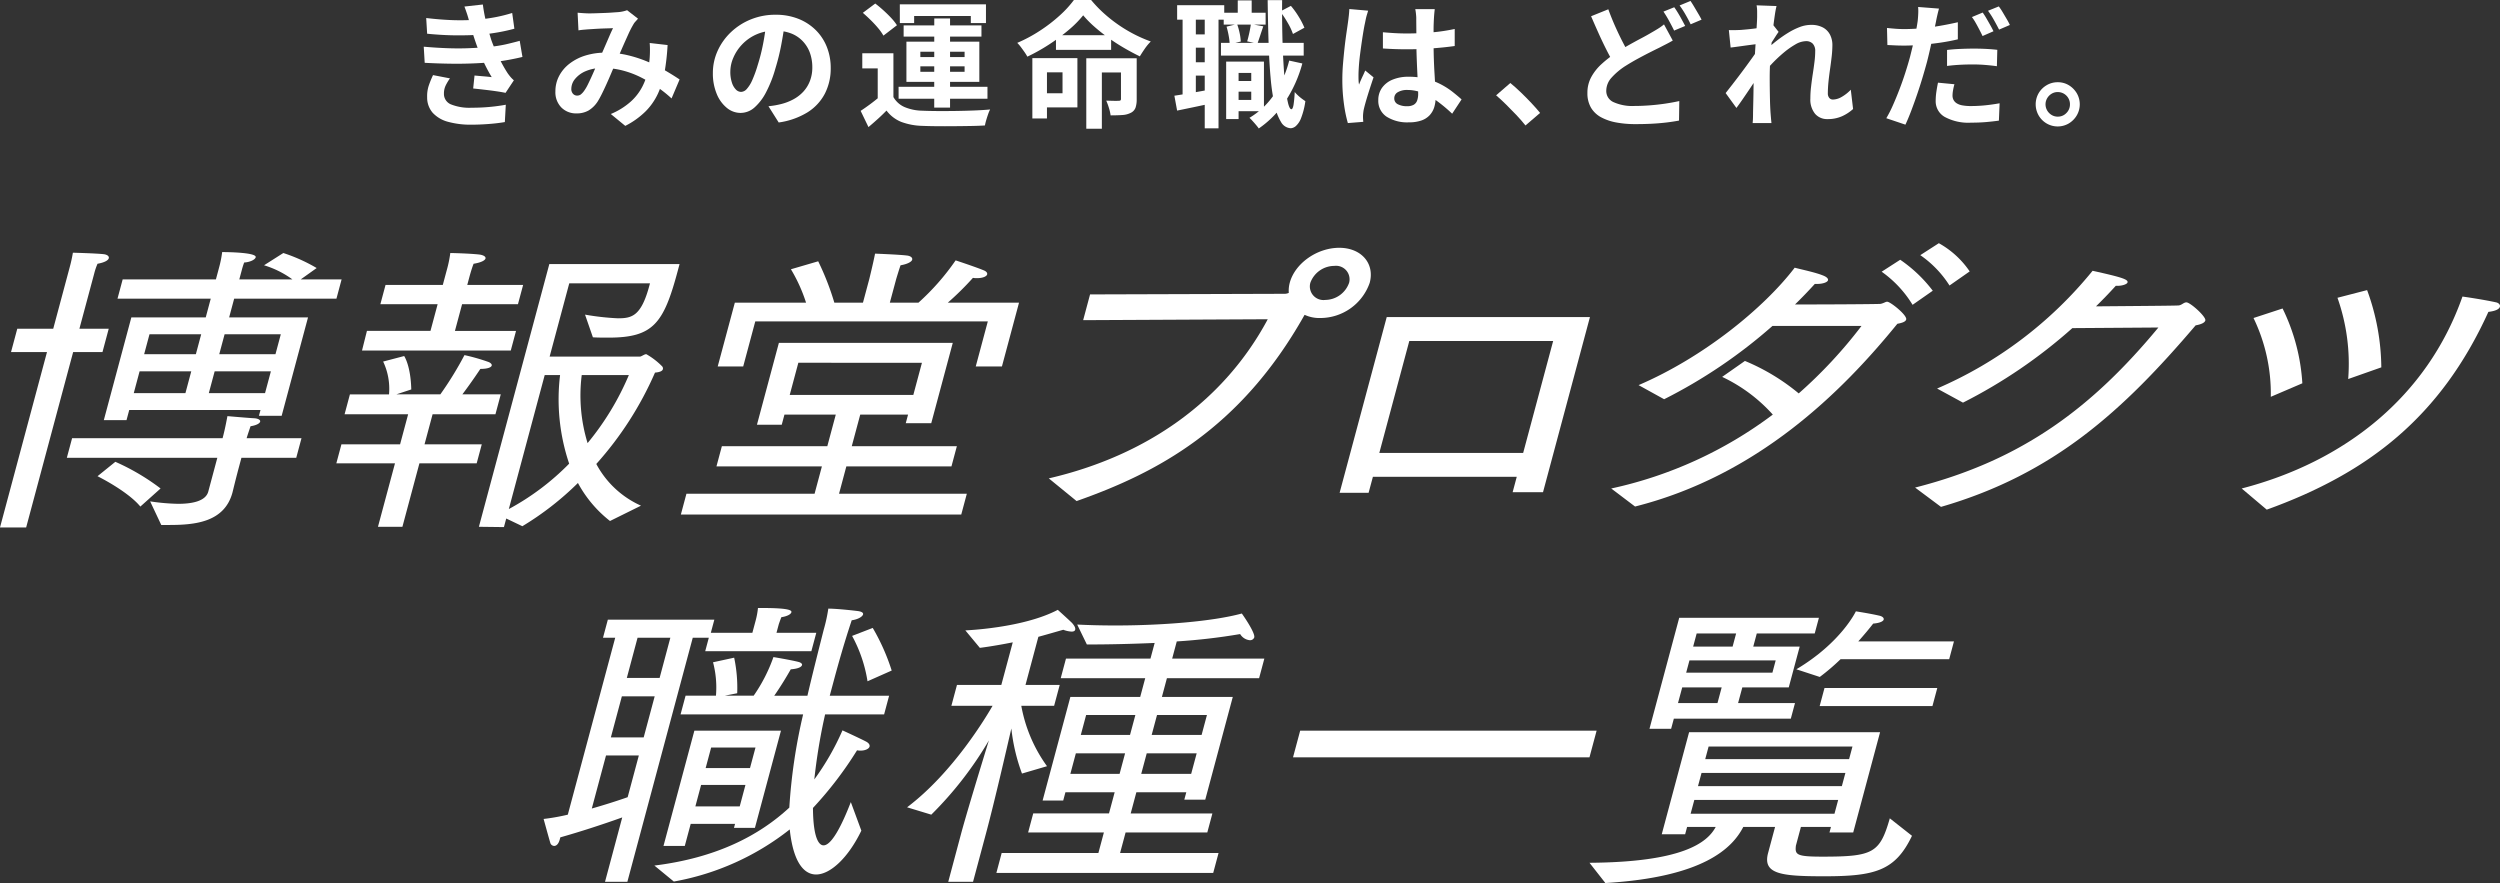 <svg xmlns="http://www.w3.org/2000/svg" width="349.509" height="123.451" viewBox="0 0 349.509 123.451"><rect x="0" y="0" width="349.509" height="123.451" fill="#333333" stroke="none"/><g transform="translate(-32 -177)"><g transform="translate(-3967.517 279)"><path d="M0,7.482q1.737.153,3.321.21t2.978,0q1.393-.057,2.539-.153a19.16,19.16,0,0,0,2.653-.391q1.107-.258,1.928-.487L13.8,8.914q-.859.21-1.89.4t-2.2.324q-1.222.115-2.8.181t-3.312.038Q1.871,9.83.134,9.735ZM.344,3.474q2.1.248,3.865.3A31.981,31.981,0,0,0,7.483,3.7,25.08,25.08,0,0,0,10,3.359a21.446,21.446,0,0,0,2.367-.592l.305,2.2q-1.031.286-2.233.5t-2.462.324q-1.47.115-3.388.105T.477,5.669Zm3.321,8.437a6.837,6.837,0,0,0-.592.983,2.54,2.54,0,0,0-.248,1.136,1.575,1.575,0,0,0,.983,1.518,6.915,6.915,0,0,0,2.873.467q1.355,0,2.567-.115t2.224-.305l-.134,2.424q-.993.172-2.233.267t-2.405.1a11.9,11.9,0,0,1-3.293-.4A4.481,4.481,0,0,1,1.26,16.73a3.24,3.24,0,0,1-.783-2.2,4.67,4.67,0,0,1,.239-1.651A14.683,14.683,0,0,1,1.3,11.453Zm2.71-7.9q-.134-.534-.305-1.059T5.688,1.87l2.577-.286q.115.9.3,1.766t.42,1.67q.239.8.468,1.546.229.65.6,1.479t.811,1.661q.439.83.878,1.5.191.268.391.506a3.992,3.992,0,0,0,.468.468l-1.164,1.756q-.535-.114-1.327-.229t-1.642-.21q-.849-.1-1.556-.172L7.1,11.51q.591.057,1.288.115t1.117.115A23.664,23.664,0,0,1,8.2,9.238q-.544-1.222-.907-2.271Q7.063,6.3,6.91,5.812T6.633,4.9q-.125-.429-.258-.888" transform="translate(4058.757 -102.954)" fill="#fff"/><path d="M49.383,3.944c.268.025.55.048.849.067s.551.029.754.029c.28,0,.6-.006.964-.019l1.117-.038q.572-.019,1.088-.057T55,3.867a4.46,4.46,0,0,0,.7-.1,4.083,4.083,0,0,0,.6-.172l1.528,1.183q-.191.229-.363.41a1.884,1.884,0,0,0-.286.391,14.137,14.137,0,0,0-.744,1.46q-.42.926-.888,1.995t-.907,2.081q-.286.649-.592,1.374t-.63,1.441q-.324.716-.63,1.336t-.591,1.078a3.98,3.98,0,0,1-1.279,1.269,3.329,3.329,0,0,1-1.7.41,2.886,2.886,0,0,1-2.1-.821,3.032,3.032,0,0,1-.839-2.272,4.572,4.572,0,0,1,.516-2.137,5.226,5.226,0,0,1,1.46-1.727,6.983,6.983,0,0,1,2.224-1.136,9.338,9.338,0,0,1,2.806-.4,13.327,13.327,0,0,1,3.207.382,17.743,17.743,0,0,1,2.892.973A22.667,22.667,0,0,1,61.8,12.123q1.078.64,1.842,1.155l-1.126,2.653a17.43,17.43,0,0,0-1.928-1.546,19.717,19.717,0,0,0-2.281-1.365,12.924,12.924,0,0,0-2.577-.983,10.986,10.986,0,0,0-2.835-.363,5.81,5.81,0,0,0-2.376.439,3.845,3.845,0,0,0-1.5,1.1,2.191,2.191,0,0,0-.515,1.365.978.978,0,0,0,.239.706.756.756,0,0,0,.563.248.852.852,0,0,0,.515-.153,2.459,2.459,0,0,0,.477-.515,6.074,6.074,0,0,0,.487-.821q.237-.477.5-1.05t.515-1.164q.258-.592.506-1.145.344-.764.706-1.594t.7-1.613q.334-.783.621-1.374-.287.019-.707.029t-.887.029q-.468.02-.917.048l-.773.048q-.286.019-.735.057t-.812.1ZM61.963,8.467a32.382,32.382,0,0,1-.41,3.713,12.406,12.406,0,0,1-.936,3.073,8.733,8.733,0,0,1-1.746,2.5,11.33,11.33,0,0,1-2.825,2.014l-2.024-1.661a9.788,9.788,0,0,0,2.816-1.756,7.431,7.431,0,0,0,1.6-2.081,8.54,8.54,0,0,0,.754-2.128,14.754,14.754,0,0,0,.267-1.88q.038-.554.038-1.1t-.038-.983Z" transform="translate(4030.886 -104.168)" fill="#fff"/><path d="M111.723,6.272q-.191,1.451-.5,3.092a30.061,30.061,0,0,1-.821,3.321,17.012,17.012,0,0,1-1.3,3.321,7.278,7.278,0,0,1-1.632,2.148,2.93,2.93,0,0,1-1.937.754,3.02,3.02,0,0,1-1.937-.716,4.89,4.89,0,0,1-1.413-1.976,7.393,7.393,0,0,1-.525-2.863,7.475,7.475,0,0,1,.668-3.13,8.327,8.327,0,0,1,1.861-2.606,8.821,8.821,0,0,1,2.787-1.785,9.054,9.054,0,0,1,3.445-.649,8.491,8.491,0,0,1,3.2.573,7.2,7.2,0,0,1,2.434,1.584A6.88,6.88,0,0,1,117.6,9.708a7.888,7.888,0,0,1,.534,2.92,7.685,7.685,0,0,1-.821,3.589,6.785,6.785,0,0,1-2.434,2.615,10.44,10.44,0,0,1-4.018,1.413l-1.432-2.271q.554-.057.973-.134t.8-.172a7.281,7.281,0,0,0,1.708-.659A5.328,5.328,0,0,0,114.3,15.94a4.675,4.675,0,0,0,.926-1.5,5.18,5.18,0,0,0,.334-1.89,5.951,5.951,0,0,0-.343-2.062A4.652,4.652,0,0,0,114.2,8.858a4.462,4.462,0,0,0-1.622-1.069,6.012,6.012,0,0,0-2.2-.372,6.185,6.185,0,0,0-4.657,1.947,6.157,6.157,0,0,0-1.212,1.852,4.94,4.94,0,0,0-.41,1.89,4.769,4.769,0,0,0,.229,1.593,2.407,2.407,0,0,0,.563.955,1.029,1.029,0,0,0,.716.315,1.115,1.115,0,0,0,.792-.41,4.588,4.588,0,0,0,.773-1.25,16.98,16.98,0,0,0,.764-2.119,26.236,26.236,0,0,0,.744-2.94,30.023,30.023,0,0,0,.439-3.054Z" transform="translate(3997.521 -105.122)" fill="#fff"/><path d="M158.182,14.323a3.32,3.32,0,0,0,1.566,1.4,6.722,6.722,0,0,0,2.462.505q.858.039,2.071.048t2.539-.01q1.326-.018,2.6-.067t2.281-.143a4.663,4.663,0,0,0-.277.659q-.143.41-.267.831a6.969,6.969,0,0,0-.181.744q-.877.057-2.023.076t-2.367.029q-1.222.01-2.367,0t-2.023-.048a9.056,9.056,0,0,1-2.92-.553,4.855,4.855,0,0,1-2.061-1.585q-.554.573-1.174,1.136t-1.346,1.174L153.6,16.251q.61-.4,1.288-.9t1.307-1.031Zm0-6.127V15.24h-2.195V10.315H153.83V8.2Zm-4.276-5.65,1.737-1.3q.554.42,1.145.954t1.088,1.069a7.307,7.307,0,0,1,.8,1.012l-1.89,1.451a7.121,7.121,0,0,0-.734-1.04q-.468-.562-1.041-1.126t-1.107-1.021m5,10.346h12.426v1.661H158.907Zm.172-11.529h12.044V3.978h-2.118V2.985h-7.922v.992h-2Zm.534,2.94h10.88V5.868h-10.88ZM160,6.574h10.193V12.2H160Zm1.947,2.157h6.185V7.986h-6.185Zm0,2.062h6.185v-.764h-6.185Zm1.947-7.463H166.1V15.793h-2.214Z" transform="translate(3966.238 -102.752)" fill="#fff"/><path d="M217.876,2.138A14.718,14.718,0,0,1,215.834,4.2a27.079,27.079,0,0,1-2.72,2.014,26.168,26.168,0,0,1-3.045,1.708,6.422,6.422,0,0,0-.391-.63c-.16-.229-.328-.461-.506-.7a5.859,5.859,0,0,0-.515-.6A20.219,20.219,0,0,0,211.816,4.3a21.538,21.538,0,0,0,2.768-2.128A14.858,14.858,0,0,0,216.578,0h2.405a17.333,17.333,0,0,0,1.775,1.852,20.185,20.185,0,0,0,2.052,1.622A19.753,19.753,0,0,0,225.025,4.8a19.573,19.573,0,0,0,2.3,1,7.278,7.278,0,0,0-.83,1q-.391.564-.7,1.079-1.069-.515-2.2-1.174t-2.195-1.422a24.082,24.082,0,0,1-1.976-1.566,14.449,14.449,0,0,1-1.556-1.584m-7.1,5.994h2.042v8.437h-2.042Zm.973,0h5.325v6.89h-5.325V13.037h3.245V10.116h-3.245Zm2.328-3.207h7.712V6.967h-7.712Zm4.238,3.226h5.5v1.985h-3.322V18h-2.176Zm4.848,0h2.2v5.726a3.61,3.61,0,0,1-.163,1.184,1.314,1.314,0,0,1-.678.725,2.966,2.966,0,0,1-1.174.3q-.7.048-1.632.048a6.325,6.325,0,0,0-.239-1.049,8.567,8.567,0,0,0-.373-1.012q.554.019,1.069.029a6.628,6.628,0,0,0,.687-.01.373.373,0,0,0,.239-.057.3.3,0,0,0,.067-.229Z" transform="translate(3933.076 -102)" fill="#fff"/><path d="M263.9,13.409q1.03-.153,2.434-.4t2.873-.515l.152,1.927q-1.317.287-2.634.563t-2.442.506ZM264.286.754h6.585V2.778h-6.585Zm.763,1.088H266.9V13.83h-1.852Zm.9,3h3.34V6.69h-3.34Zm0,3.894h3.34V10.6h-3.34Zm2.195-6.891h1.928v16.13h-1.928Zm2.271,4.181H281.98V7.8H270.413Zm.382-4.218h5.86V3.465h-5.86Zm.343,6.833h1.737v8.036h-1.737Zm.058-4.887,1.469-.362a9.1,9.1,0,0,1,.354,1.25,7.224,7.224,0,0,1,.162,1.193l-1.547.382a8.979,8.979,0,0,0-.143-1.193,11.462,11.462,0,0,0-.3-1.27m.8,7.6h3.436v1.489H272Zm.478-2.711h3.951v6.929h-3.951V14h2.176V10.222h-2.176ZM272.76.086h1.947V2.93H272.76Zm1.833,3.3,1.737.324q-.23.669-.439,1.308t-.382,1.116l-1.431-.324q.153-.516.3-1.2t.22-1.221M279.957,8.5l1.832.4A18.2,18.2,0,0,1,279.4,14.22a13.845,13.845,0,0,1-3.7,3.77c-.077-.115-.194-.267-.354-.459s-.324-.382-.5-.572a6.2,6.2,0,0,0-.449-.458,10.847,10.847,0,0,0,3.464-3.283,14.955,14.955,0,0,0,2.09-4.715M276.941.048h2.023q-.019,2.424.028,4.676t.162,4.171q.115,1.918.277,3.35a17.038,17.038,0,0,0,.372,2.243q.21.812.459.811.19,0,.3-.63a16.8,16.8,0,0,0,.162-1.775,5,5,0,0,0,.458.478,6.32,6.32,0,0,0,.573.477c.19.14.344.248.458.324a10.456,10.456,0,0,1-.6,2.367,2.838,2.838,0,0,1-.735,1.117,1.192,1.192,0,0,1-.707.3,1.656,1.656,0,0,1-1.355-.859,7.407,7.407,0,0,1-.906-2.405,29.514,29.514,0,0,1-.554-3.77q-.2-2.205-.286-4.953T276.941.048M278.7,1.632l1.489-.783a11.482,11.482,0,0,1,1.107,1.537,10.517,10.517,0,0,1,.783,1.517l-1.6.878a8.494,8.494,0,0,0-.725-1.547,15.289,15.289,0,0,0-1.05-1.6" transform="translate(3899.799 -102.029)" fill="#fff"/><path d="M326.552,3.4c-.038.127-.092.305-.162.534s-.127.452-.171.668-.08.382-.1.5c-.064.267-.134.628-.21,1.078s-.156.961-.239,1.527-.162,1.146-.239,1.737-.134,1.152-.171,1.68-.058.983-.058,1.365c0,.191,0,.4.01.62a3.668,3.668,0,0,0,.067.621q.133-.344.277-.668t.3-.649q.153-.324.287-.649l1.164.955q-.267.783-.544,1.642t-.5,1.622q-.22.764-.334,1.279-.038.191-.067.458a4.374,4.374,0,0,0-.029.439c0,.1,0,.226.01.372s.016.283.029.41l-2.157.172a18.3,18.3,0,0,1-.534-2.586A24.67,24.67,0,0,1,322.944,13q0-1.069.1-2.243t.219-2.262q.124-1.088.258-1.994t.21-1.46q.057-.4.114-.907t.076-.964Zm9.315-.21q-.038.267-.067.592t-.048.649q-.019.305-.038.82T335.7,6.4V7.749q0,1.3.038,2.434t.1,2.1q.057.964.1,1.765t.048,1.489a4.51,4.51,0,0,1-.2,1.374,2.921,2.921,0,0,1-.639,1.108,2.842,2.842,0,0,1-1.154.734,5.176,5.176,0,0,1-1.747.258,5.378,5.378,0,0,1-3.13-.8,2.647,2.647,0,0,1-1.145-2.31,2.9,2.9,0,0,1,.515-1.708,3.362,3.362,0,0,1,1.47-1.145,5.671,5.671,0,0,1,2.252-.411,9.841,9.841,0,0,1,2.463.287,9.54,9.54,0,0,1,2.023.764,10.435,10.435,0,0,1,1.632,1.04q.716.564,1.288,1.078l-1.317,2a20.945,20.945,0,0,0-2.118-1.775,9.371,9.371,0,0,0-2.052-1.145,5.727,5.727,0,0,0-2.11-.4,2.507,2.507,0,0,0-1.307.305.955.955,0,0,0-.506.859.886.886,0,0,0,.515.84,2.713,2.713,0,0,0,1.26.267,1.859,1.859,0,0,0,.936-.2,1.1,1.1,0,0,0,.486-.592,2.747,2.747,0,0,0,.144-.945q0-.5-.039-1.3t-.086-1.794q-.048-.993-.086-2.071t-.038-2.11q0-1.087-.01-1.975t-.009-1.327q0-.21-.039-.592t-.1-.668Zm-7.253,3.226q.821.076,1.651.124t1.689.048q1.756,0,3.494-.153a25.043,25.043,0,0,0,3.206-.477V8.341q-1.489.21-3.225.334t-3.474.124q-.84,0-1.67-.029t-1.67-.086Z" transform="translate(3864.237 -103.908)" fill="#fff"/><path d="M381.1,35.119q-.573-.725-1.279-1.469t-1.432-1.46q-.725-.716-1.393-1.288l1.985-1.718q.688.554,1.47,1.308t1.5,1.518q.716.764,1.193,1.355Z" transform="translate(3831.683 -119.578)" fill="#fff"/><path d="M421.035,5.872q-.459.267-.926.505t-.983.506q-.592.286-1.365.678t-1.632.859q-.86.468-1.737,1.021a9.464,9.464,0,0,0-1.919,1.622,2.751,2.751,0,0,0-.735,1.852,1.7,1.7,0,0,0,.993,1.556,6.429,6.429,0,0,0,3,.544q.974,0,2.1-.086t2.2-.248q1.078-.162,1.918-.353l-.038,2.73q-.8.153-1.747.267t-2.032.172q-1.088.057-2.348.057a14.294,14.294,0,0,1-2.634-.229,7.156,7.156,0,0,1-2.129-.725,3.665,3.665,0,0,1-1.413-1.336,3.972,3.972,0,0,1-.505-2.081,4.556,4.556,0,0,1,.534-2.2,6.985,6.985,0,0,1,1.451-1.832,16.406,16.406,0,0,1,2.043-1.585q.916-.591,1.823-1.1t1.717-.935q.811-.429,1.384-.773.534-.305.964-.573a6.776,6.776,0,0,0,.792-.573ZM412.025,1.5q.458,1.26.983,2.434t1.05,2.186q.524,1.012.964,1.794l-2.157,1.278q-.515-.877-1.069-1.966t-1.1-2.3q-.545-1.212-1.079-2.453Zm9.219-.286q.248.344.535.82t.544.955q.258.477.449.84l-1.546.649q-.286-.591-.7-1.346a14.785,14.785,0,0,0-.792-1.308Zm2.272-.878q.248.363.535.849t.563.954q.276.468.449.811l-1.527.649q-.287-.61-.716-1.355a12.834,12.834,0,0,0-.83-1.279Z" transform="translate(3812.34 -102.202)" fill="#fff"/><path d="M462.318,7.255q-.305.039-.783.1t-1.021.134l-1.1.153q-.554.076-1.031.134l-.248-2.443c.28.013.544.016.792.01s.538-.016.869-.029q.459-.038,1.1-.1t1.3-.162q.658-.1,1.231-.21a6.869,6.869,0,0,0,.9-.229l.764.973q-.172.229-.391.573t-.449.7l-.4.62-1.126,3.589q-.305.44-.754,1.107t-.945,1.413q-.5.744-.974,1.432t-.859,1.2l-1.508-2.081q.362-.458.83-1.059t.983-1.279q.515-.678,1.011-1.355t.926-1.279q.429-.6.715-1.04l.038-.5Zm-.229-3.665V2.741a5.108,5.108,0,0,0-.076-.869l2.787.1a12.89,12.89,0,0,0-.238,1.269q-.125.831-.248,1.9t-.229,2.243q-.105,1.174-.172,2.338t-.067,2.176q0,.783.01,1.584t.029,1.642q.018.84.076,1.737c.012.165.032.4.057.7s.05.556.076.773H461.46q.038-.344.048-.764t.009-.649q.019-.936.038-1.737t.029-1.7q.009-.9.048-2.08.019-.44.057-1.117t.086-1.489q.048-.811.105-1.651t.1-1.575q.047-.734.077-1.26t.028-.716m13.419,12.77a5.908,5.908,0,0,1-1.546,1.012,4.874,4.874,0,0,1-2.042.4,2.2,2.2,0,0,1-1.728-.744,3.126,3.126,0,0,1-.658-2.138,14.013,14.013,0,0,1,.1-1.651q.1-.888.239-1.785t.239-1.708a11.557,11.557,0,0,0,.1-1.46,1.465,1.465,0,0,0-.344-1.059,1.269,1.269,0,0,0-.954-.353,3.063,3.063,0,0,0-1.489.467,11.271,11.271,0,0,0-1.679,1.193,19.724,19.724,0,0,0-1.632,1.546q-.773.821-1.346,1.566l-.019-2.94q.343-.382.906-.9t1.279-1.069a16.957,16.957,0,0,1,1.508-1.04,9.353,9.353,0,0,1,1.6-.792,4.457,4.457,0,0,1,1.575-.305,3.406,3.406,0,0,1,1.689.372,2.4,2.4,0,0,1,.983,1.012,3.15,3.15,0,0,1,.324,1.441,14.81,14.81,0,0,1-.1,1.613q-.1.869-.229,1.766t-.22,1.775q-.086.879-.086,1.6a.962.962,0,0,0,.191.62.646.646,0,0,0,.534.239,2.511,2.511,0,0,0,1.183-.353,5.512,5.512,0,0,0,1.3-1.021Z" transform="translate(3783.082 -103.127)" fill="#fff"/><path d="M521.545,2.561q-.115.4-.239.945t-.181.869q-.134.649-.334,1.584t-.43,1.976q-.229,1.04-.477,2.014-.267.993-.62,2.176t-.763,2.386q-.41,1.2-.83,2.31t-.821,1.966l-2.672-.9a16.275,16.275,0,0,0,.907-1.775q.467-1.049.925-2.243t.839-2.386q.382-1.193.649-2.186.172-.687.344-1.393t.315-1.374q.142-.668.248-1.25c.069-.388.124-.722.162-1,.039-.356.063-.713.077-1.069a6.346,6.346,0,0,0-.019-.878Zm-4.867,2.863q1.164,0,2.424-.115t2.539-.334q1.278-.219,2.538-.506V6.856q-1.184.286-2.52.477t-2.634.3q-1.3.1-2.386.1-.688,0-1.24-.029t-1.069-.048l-.057-2.386q.745.076,1.279.115t1.126.038m7.024,7.712a8.105,8.105,0,0,0-.191.84,4.489,4.489,0,0,0-.076.744,1.3,1.3,0,0,0,.133.592,1.262,1.262,0,0,0,.42.468,2.131,2.131,0,0,0,.792.305,6.4,6.4,0,0,0,1.269.1q.954,0,1.947-.1t2.023-.286l-.1,2.424q-.8.115-1.775.2t-2.119.086a6.92,6.92,0,0,1-3.674-.8,2.509,2.509,0,0,1-1.27-2.233,8.6,8.6,0,0,1,.105-1.336q.1-.668.219-1.222Zm-1.031-4.791q.8-.1,1.775-.143t1.89-.048q.82,0,1.67.038t1.689.134l-.057,2.291q-.707-.1-1.556-.172t-1.728-.076q-.992,0-1.89.048t-1.795.162Zm4.982-5.23q.248.344.525.821t.544.954q.267.477.439.84l-1.527.668q-.191-.4-.439-.878t-.515-.954a6.638,6.638,0,0,0-.534-.821Zm2.252-.859a7.777,7.777,0,0,1,.554.83l.563.954a8.12,8.12,0,0,1,.43.811l-1.508.649q-.306-.611-.726-1.355a11.856,11.856,0,0,0-.82-1.279Z" transform="translate(3749.051 -103.359)" fill="#fff"/><path d="M569.762,28.9a2.943,2.943,0,0,1,1.566.42,3.268,3.268,0,0,1,1.107,1.117,3.074,3.074,0,0,1,0,3.1,3.212,3.212,0,0,1-1.117,1.126,3.071,3.071,0,0,1-3.1,0,3.1,3.1,0,0,1-1.116-1.126,3.134,3.134,0,0,1,0-3.1,3.125,3.125,0,0,1,1.116-1.117,2.97,2.97,0,0,1,1.546-.42m.019,4.811a1.622,1.622,0,0,0,1.2-.506,1.669,1.669,0,0,0,.5-1.212,1.7,1.7,0,0,0-1.718-1.718,1.6,1.6,0,0,0-.839.229,1.806,1.806,0,0,0-.621.62,1.7,1.7,0,0,0,0,1.737,1.807,1.807,0,0,0,.621.621,1.635,1.635,0,0,0,.859.229" transform="translate(3717.422 -119.404)" fill="#fff"/></g><g transform="translate(8515.011 -7121)"><path d="M6.57,18.036H1.542l.873-3.258H7.442L9.6,6.72l.126-.471a20.657,20.657,0,0,0,.465-2.1s3.345.086,4.385.215c.465.086.7.3.632.557-.08.3-.6.6-1.573.772a9.083,9.083,0,0,0-.465,1.372l-.08.3L11.1,14.779h4.1l-.873,3.258h-4.1l-6.57,24.52H0Zm3.509,12.045H31.118l.1-.386s.253-.943.577-2.7c0,0,2.909.257,3.776.3.574.043.859.257.8.471-.069.257-.528.515-1.344.644-.256.771-.465,1.371-.545,1.671H42.15l-.735,2.743H33.751l-.356,1.329c-.517,1.929-.824,3.258-.893,3.515-1.125,4.2-5.318,4.544-8.881,4.544H22.546l-1.556-3.3a29.5,29.5,0,0,0,3.911.343c1.9,0,3.851-.343,4.218-1.714l1.263-4.716H9.343Zm6.047,3.3a31.143,31.143,0,0,1,6.323,3.729l-2.826,2.529c-1.806-2.186-5.99-4.244-5.99-4.244Zm2.237-20.19h10.4l.7-2.615H16.427l.723-2.7H30.185l.345-1.286.08-.3a15.875,15.875,0,0,0,.451-2.229c1.123,0,4.858.086,4.686.729-.092.343-.818.686-1.611.729A10.585,10.585,0,0,0,33.8,6.591c-.069.257-.115.428-.115.428l-.23.858h7.42a13.209,13.209,0,0,0-3.963-1.972l2.7-1.714a23.672,23.672,0,0,1,4.66,2.1L42.047,7.877h5.711l-.723,2.7h-14.3l-.7,2.615H43.063l-3.687,13.76H36.2l.218-.814H18.067l-.379,1.415H14.515Zm7.561,10.588.815-3.043H19.514L18.7,23.781Zm1.459-5.444.746-2.786H20.9l-.747,2.786Zm9.671,5.444.816-3.043H30.009l-.816,3.043Zm1.459-5.444.746-2.786H31.4l-.747,2.786Z" transform="translate(-8483.011 7329.181)" fill="#fff"/><path d="M168.367,33.888h-8.2l.712-2.658h8.2l1.126-4.2H161.32l.746-2.786h5.467a8.875,8.875,0,0,0-.821-4.587l2.94-.772s.913,1.329.993,4.672l-2.088.686h6.151a48.008,48.008,0,0,0,3.374-5.487,27.232,27.232,0,0,1,3.311.943c.356.129.543.343.5.514-.069.257-.566.472-1.591.472,0,0-1.154,1.757-2.515,3.558h5.369l-.746,2.786h-8.787l-1.126,4.2H180.5l-.712,2.658h-8.006l-2.378,8.873h-3.417ZM164.445,15.37h8.884l1-3.729h-8.006l.724-2.7h8.006l.448-1.672.115-.428a16.538,16.538,0,0,0,.485-2.358s2.527.043,4.092.215c.563.085.9.3.827.557s-.589.557-1.66.729c-.27.643-.6,1.886-.6,1.886l-.287,1.072h7.81l-.724,2.7h-7.81l-1,3.729h8.542l-.735,2.743H163.758Zm25.5-9.345h18.208l-.264.986c-1.964,7.33-3.42,9.3-9.668,9.3-.732,0-1.464,0-2.185-.043l-1.1-3.172a35.733,35.733,0,0,0,4.6.514c1.953,0,3.253-.3,4.4-4.587l.08-.3H192.731l-2.745,10.245H202.58c.244,0,.629-.343.922-.343A10,10,0,0,1,205.69,20.3a.43.43,0,0,1,.129.428c-.08.3-.554.429-1.1.472a47.565,47.565,0,0,1-8.207,12.774,13.131,13.131,0,0,0,6.248,5.83l-4.333,2.143a16.934,16.934,0,0,1-4.482-5.315,41.482,41.482,0,0,1-7.77,6.044L183.921,41.6l-.322,1.2-3.5-.043Zm-5.663,34.25a35.212,35.212,0,0,0,8.436-6.344,28.143,28.143,0,0,1-1.27-12.388H189.3Zm10.194-18.733a22.7,22.7,0,0,0,.818,9.516,38.349,38.349,0,0,0,5.771-9.516Z" transform="translate(-8596.158 7328.89)" fill="#fff"/><path d="M324.866,38.327h17.915l1.022-3.815H329.061l.758-2.829h14.742l1.183-4.415h-7.176l-.379,1.415h-3.466l3.067-11.445H362.1l-3.009,11.231h-3.564l.322-1.2h-6.687l-1.183,4.415h14.693l-.758,2.829H347.22L346.2,38.327h17.866l-.781,2.915h-39.2Zm6.765-26.706h9.958a22.134,22.134,0,0,0-2.116-4.672l3.813-1.115a37.145,37.145,0,0,1,2.257,5.787h4l.884-3.3s.571-2.315.807-3.558c0,0,3.334.129,4.373.257.574.043.9.3.815.6-.069.257-.6.6-1.622.772-.175.472-.6,1.886-.6,1.886l-.9,3.343h4a33.543,33.543,0,0,0,5.2-5.915s2.737.9,3.879,1.372c.442.171.58.386.523.6-.069.257-.577.514-1.407.514a2.544,2.544,0,0,1-.574-.043,40.9,40.9,0,0,1-3.517,3.472h9.958l-2.389,8.916h-3.661l1.688-6.3h-32.51l-1.688,6.3h-3.564Zm24.953,12.9,1.206-4.5H340.51l-1.206,4.5Z" transform="translate(-8711.91 7328.695)" fill="#fff"/><path d="M492.161,34.337c13.846-3.215,24.554-10.931,30.613-22.248l-25.809.129.965-3.6,27.164-.086a1.363,1.363,0,0,0,.62-.129,4.214,4.214,0,0,1,.135-1.415c.724-2.7,3.8-4.887,6.923-4.887,3.075,0,4.979,2.186,4.256,4.887a7.323,7.323,0,0,1-6.886,4.929,4.911,4.911,0,0,1-2.179-.428h-.049c-8.959,15.946-20.657,22.076-31.867,26.02ZM534.147,6.989a1.887,1.887,0,0,0-2.053-2.358,3.584,3.584,0,0,0-3.366,2.358,1.905,1.905,0,0,0,2.091,2.4,3.574,3.574,0,0,0,3.328-2.4" transform="translate(-8828.547 7330.542)" fill="#fff"/><path d="M644.675,33.756h28.41l-6.559,24.476h-4.247l.574-2.144H642.742l-.6,2.229h-4.052Zm19.075,18.99L667.942,37.1H647.83l-4.192,15.646Z" transform="translate(-8933.817 7308.575)" fill="#fff"/><path d="M771.961,34.293a58.013,58.013,0,0,0,22.587-10.331,22.226,22.226,0,0,0-7.081-5.272l3.184-2.229A29.376,29.376,0,0,1,798.172,21a64.847,64.847,0,0,0,8.775-9.431H794.5a71.433,71.433,0,0,1-15.144,10.245l-3.572-1.972c9.1-3.9,17.539-10.8,21.826-16.418.772.214,2.854.643,3.911,1.071.577.215.8.472.744.686-.081.3-.772.514-1.5.514h-.342c-.9.986-1.846,1.972-2.771,2.872,4.93,0,11.727-.043,11.982-.086.523-.129.666-.3.91-.3.44,0,2.814,1.886,2.653,2.486-.08.3-.517.472-1.235.6-7.8,9.6-19.549,21.219-36.671,25.548Zm40.4-31.978a19.612,19.612,0,0,1,4.551,4.329l-2.823,1.972a15.576,15.576,0,0,0-4.324-4.63ZM817.761,0a12.634,12.634,0,0,1,4.313,3.944l-2.822,1.972a14.7,14.7,0,0,0-4.086-4.244Z" transform="translate(-9029.715 7332)" fill="#fff"/><path d="M920.568,42.912c15.19-3.858,24.924-11.4,34.015-22.376l-12.031.085a71.356,71.356,0,0,1-15.288,10.417l-3.621-1.972a57.111,57.111,0,0,0,21.74-16.461c4.055.9,5,1.2,4.884,1.629-.069.257-.761.472-1.347.472h-.293c-.9.986-1.846,1.972-2.771,2.872,4.8-.043,11.3-.086,11.555-.129.451-.043.7-.429,1.091-.429.537,0,2.78,2.015,2.642,2.529-.092.343-.638.558-1.355.686-10.113,11.874-19.776,20.79-35.6,25.377Z" transform="translate(-9135.842 7323.252)" fill="#fff"/><path d="M1082.827,49.165c14.374-3.729,25.938-12.817,30.865-26.834,0,0,2.776.386,4.712.814.368.086.592.343.523.6-.08.3-.5.6-1.611.729-6.673,14.7-16.829,22.548-30.986,27.649Zm4.069-12.817a24.314,24.314,0,0,0-2.417-11.017L1088.544,24a27.471,27.471,0,0,1,2.762,10.459Zm10.82-2.486a27.724,27.724,0,0,0-1.5-11.36l4.144-1.072a32,32,0,0,1,1.987,10.8Z" transform="translate(-9252.441 7317.128)" fill="#fff"/></g><g transform="translate(9021.146 -6878.329)"><path d="M1281.558,33.62c-2.754.986-5.91,2.015-8.655,2.787l-.08.3c-.172.643-.485.9-.778.9a.593.593,0,0,1-.531-.386c-.258-.858-.948-3.386-.948-3.386a29.127,29.127,0,0,0,3.382-.6L1280.576,8.5h-1.708l.678-2.529h14.889l-.494,1.843h5.809l.471-1.757a10.72,10.72,0,0,0,.313-1.715h.586c3.856,0,4.155.343,4.086.6s-.54.557-1.4.686c-.129.3-.362.986-.362.986l-.322,1.2h5.565l-.689,2.572h-14.84l.505-1.886h-2.245l-9.143,34.122h-3.124Zm2.32-8.659h-4.589l-1.987,7.416c1.8-.514,3.558-1.071,5.014-1.586Zm.678-2.529,1.539-5.744h-4.589l-1.539,5.744Zm2.228-8.316,1.5-5.616H1283.7l-1.5,5.616Zm-.732,26.234c8.683-1.072,14.647-4.2,18.865-8.1a77.3,77.3,0,0,1,1.93-13.032h-17.134l.7-2.615h4.247a13.753,13.753,0,0,0-.408-4.672l2.954-.643a20.391,20.391,0,0,1,.425,4.972l-1.752.343h4.052a22.4,22.4,0,0,0,2.765-5.4s2.57.429,3.526.686c.319.086.517.257.471.428-.069.257-.479.514-1.576.6-.557.986-1.353,2.315-2.306,3.687h4.638c.649-2.787,1.427-5.872,2.286-9.259a22.412,22.412,0,0,0,.634-2.915c.928,0,2.736.172,4.155.343.563.086.761.257.7.472-.08.3-.672.686-1.585.815-1.011,3.043-1.806,5.83-2.484,8.359l-.586,2.186h8.3l-.7,2.615h-8.25a79.423,79.423,0,0,0-1.508,9.088,35.917,35.917,0,0,0,3.937-6.859s2.435,1.114,3.334,1.586c.382.214.508.471.451.686-.081.3-.589.558-1.223.558a2.118,2.118,0,0,1-.526-.043,51.589,51.589,0,0,1-6.162,8.059c.034,4.972,1.137,5.23,1.479,5.23,1.562,0,3.546-5.4,3.816-6.044l1.47,3.987c-1.864,3.858-4.376,6.13-6.329,6.13-.879,0-3.058-.429-3.681-6.3a36.5,36.5,0,0,1-16.206,7.287Zm5.591-18.861h12.106l-3.641,13.589h-2.929l.15-.558h-6.2l-.827,3.086h-2.978Zm6.34,10.588.8-3h-6.2l-.8,3Zm1.436-5.358.769-2.872h-6.2l-.769,2.872Zm17.16-19.59a29.358,29.358,0,0,1,2.65,5.958l-3.38,1.5a19.542,19.542,0,0,0-2.156-6.344Z" transform="translate(-10183.713 7135.987)" fill="#fff"/><path d="M1444.127,36.561c.781-2.915,2.771-9.431,3.906-13.117a50.555,50.555,0,0,1-8.052,10.374l-3.385-1.029c6.484-4.887,11.135-12.774,11.954-14.189h-5.76l.781-2.915h6.2l1.6-5.958c-2.785.557-4.6.771-4.6.771l-2.03-2.443s8.037-.3,12.924-2.872c0,0,1.574,1.415,2,1.843.336.386.5.686.431.943q-.069.257-.508.257a3.684,3.684,0,0,1-1.151-.257c-1.215.343-2.38.686-3.486.986l-1.8,6.73h4.784l-.781,2.915h-4.589a20.637,20.637,0,0,0,3.595,8.444l-3.5,1.029a26.062,26.062,0,0,1-1.485-6.3c-.661,2.829-2.308,10.074-3.6,14.875l-1.757,6.558h-3.466Zm5.694,2.615h13.522l.769-2.872H1453.52l.712-2.658h10.593l.793-2.958h-6.883l-.31,1.158h-2.88l3.882-14.489h9.763l.7-2.615h-11.813l.735-2.743h11.813l.586-2.186c-3.012.129-6.159.214-9.479.214l-1.352-2.786c1.685.086,3.48.129,5.286.129,6.59,0,13.622-.557,17.728-1.672.075.086,1.912,2.7,1.74,3.344a.618.618,0,0,1-.641.386,1.777,1.777,0,0,1-1.332-.857A84.26,84.26,0,0,1,1474.3,9.6l-.643,2.4h12.887l-.735,2.743h-12.887l-.7,2.615h9.91l-3.848,14.36h-2.929l.276-1.029h-6.981l-.792,2.958h11.423l-.712,2.658h-11.423l-.77,2.872h13.766l-.747,2.787h-30.314Zm16.485-11.059.769-2.872h-6.883l-.769,2.872Zm1.459-5.444.747-2.787h-6.883l-.746,2.787Zm8.548,5.444.77-2.872H1470.1l-.769,2.872Zm1.459-5.444.746-2.787h-6.98l-.747,2.787Z" transform="translate(-10298.93 7135.403)" fill="#fff"/><path d="M1613.9,60.368h41.444l-1,3.729H1612.9Z" transform="translate(-10421.276 7097.107)" fill="#fff"/><path d="M1748.325,41.033c12.958-.086,16.465-2.787,17.648-5.015h-4l-.276,1.029h-3.27l3.825-14.274h26.7l-3.756,14.017h-3.319l.207-.772h-4.2l-.7,2.615c-.149,1.286.075,1.543,3.736,1.543,7.078,0,8-.514,9.392-5.358l3.1,2.443c-2.346,4.93-5.226,5.659-12.3,5.659-6,0-8.609-.3-7.816-3.258l.976-3.644h-4.442c-1.525,2.958-5.545,7.03-19.285,7.845Zm12.545-34.25H1780.4l-.586,2.186h-8.1l-.494,1.843h6.492l-1.528,5.7h-6.492L1769.1,18.7h7.957l-.586,2.186h-16.353l-.379,1.415h-3.027Zm5.349,11.917.586-2.186h-5.516L1760.7,18.7Zm7.678-4.244.459-1.715H1762.3l-.459,1.715Zm8.678,19.718.517-1.928h-20.112l-.517,1.928Zm-14.243-23.362.494-1.843h-5.516l-.494,1.843Zm15.276,19.5.494-1.843h-20.112l-.494,1.843Zm1.011-3.772.471-1.758h-20.112l-.471,1.758Zm-7.374-12.56c6.271-3.729,8.321-8.1,8.321-8.1s1.97.3,3.256.6c.416.085.7.3.631.557-.057.214-.468.471-1.467.557-.525.686-1.243,1.543-2.082,2.486h13.375l-.666,2.486h-15.181a29.847,29.847,0,0,1-2.912,2.486Zm3.937,2.615h15.767l-.678,2.529h-15.767Z" transform="translate(-10515.255 7134.917)" fill="#fff"/></g></g></svg>
